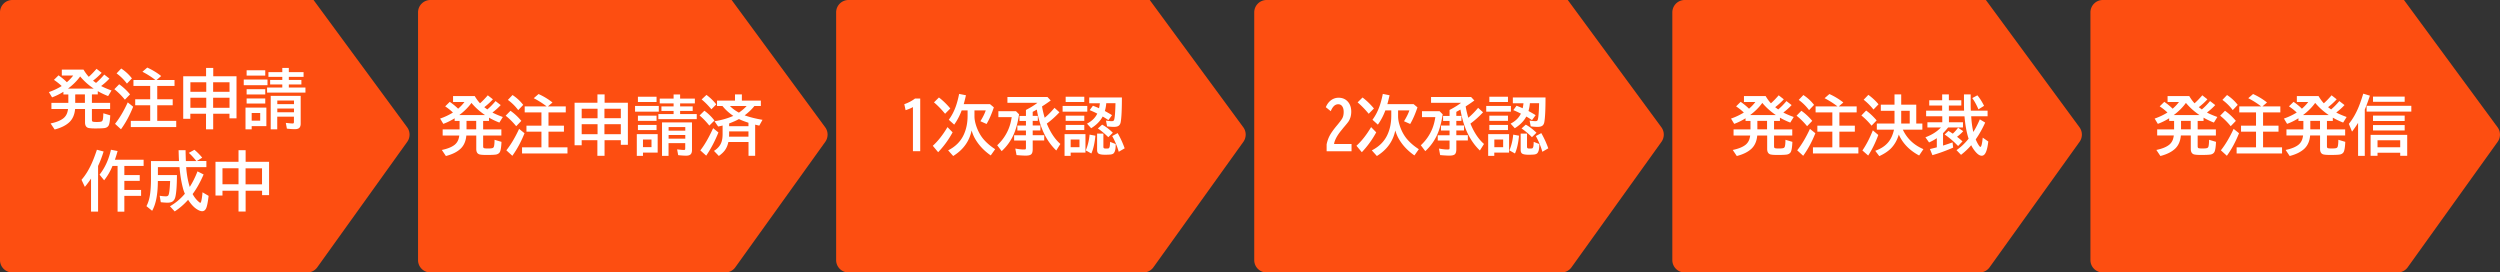 <svg xmlns="http://www.w3.org/2000/svg" width="425.44" height="46.36"><rect width="100%" height="100%" fill="#333333" stroke="none"/><g stroke-width="0"><path d="M53.36 0H2.11C.94 0 0 .94 0 2.11v42.15c0 1.16.94 2.11 2.11 2.11h50.17a2.1 2.1 0 001.71-.88L69.3 24.14c.53-.74.53-1.74-.01-2.48L53.36 0zm71.15 0H73.25c-1.16 0-2.11.94-2.11 2.11v42.15c0 1.16.94 2.11 2.11 2.11h50.17a2.1 2.1 0 001.71-.88l15.31-21.35c.53-.74.53-1.74-.01-2.48L124.51 0zm71.15 0H144.4c-1.16 0-2.11.94-2.11 2.11v42.15c0 1.16.94 2.11 2.11 2.11h50.17a2.1 2.1 0 001.71-.88l15.31-21.35c.53-.74.53-1.74-.01-2.48L195.66 0zm71.15 0h-51.26c-1.16 0-2.11.94-2.11 2.11v42.15c0 1.16.94 2.11 2.11 2.11h50.17a2.1 2.1 0 001.71-.88l15.31-21.35c.53-.74.53-1.74-.01-2.48L266.8 0zm71.15 0H286.7c-1.16 0-2.11.94-2.11 2.11v42.15c0 1.16.94 2.11 2.11 2.11h50.17a2.1 2.1 0 001.71-.88l15.31-21.35c.53-.74.53-1.74-.01-2.48L337.95 0zm71.15 0h-51.26c-1.16 0-2.11.94-2.11 2.11v42.15c0 1.16.94 2.11 2.11 2.11h50.17a2.1 2.1 0 001.71-.88l15.31-21.35c.53-.74.53-1.74-.01-2.48L409.1 0z" fill="#fd4e11"/><path d="M16.33 14.12c.48-.4.95-.88 1.41-1.43l.88.68c-.39.43-.86.85-1.41 1.27.47.25 1.06.5 1.77.76l-.58.95c-.64-.25-1.23-.53-1.76-.84v.56h-1v1.44h3.1v1.04h-3.1v1.8c0 .19.04.3.12.34.11.05.34.07.69.07.38 0 .64-.02.78-.07.14-.04.23-.16.27-.36.05-.24.08-.59.08-1.05l1.18.35c-.04.95-.14 1.55-.31 1.79-.15.21-.38.34-.69.38-.32.04-.83.06-1.53.06-.67 0-1.1-.04-1.29-.12-.31-.13-.47-.43-.47-.9v-2.29h-1.69c-.08.93-.39 1.65-.91 2.18-.58.58-1.44 1.02-2.57 1.31l-.69-1.03c1.01-.21 1.76-.52 2.24-.93.26-.23.45-.51.57-.84.06-.17.12-.4.16-.69H8.75v-1.04h2.88v-1.44h-.84v-.45c-.63.39-1.28.71-1.93.95l-.54-.9c.78-.27 1.5-.61 2.18-1.03-.39-.37-.83-.72-1.32-1.05l.78-.77c.56.39 1.03.78 1.42 1.17.42-.36.78-.74 1.08-1.14h-1.94v-1.01h3.69c.29.49.59.9.9 1.23.42-.37.86-.83 1.32-1.36l.87.68c-.43.47-.92.92-1.47 1.34.2.15.37.28.53.39zm-4.76.96h4.38c-.89-.6-1.66-1.29-2.31-2.07-.52.73-1.21 1.42-2.07 2.07zm2.88.99H12.8v1.44h1.65v-1.44zm6.8.89c-.57-.7-1.17-1.29-1.79-1.78l.82-.84c.67.47 1.29 1.05 1.85 1.72l-.87.9zm-1.67 4.11c.77-.97 1.49-2.18 2.16-3.65l.92.74c-.57 1.44-1.26 2.72-2.07 3.84l-1.02-.93zm2.02-6.84c-.5-.67-1.09-1.25-1.76-1.74l.79-.83c.71.47 1.32 1.03 1.82 1.68l-.85.89zm4.84-.62c-.68-.53-1.41-.99-2.2-1.4l.82-.71c.88.4 1.67.88 2.37 1.44l-.78.67h3.05v1.02h-2.94v2.26h2.63v1.02h-2.63v2.66h3.23v1.05h-7.73v-1.05h3.3v-2.66h-2.55v-1.02h2.55v-2.26h-2.85v-1.02h3.73zm8.63-.63v-1.42h1.22v1.42h3.96v7.16h-1.2v-.78h-2.77v2.65h-1.22v-2.65h-2.67v.86h-1.21v-7.24h3.88zM32.4 14v1.62h2.7V14h-2.7zm0 2.63v1.71h2.7v-1.71h-2.7zm6.66-1.01V14h-2.79v1.62h2.79zm0 2.72v-1.71h-2.79v1.71h2.79zm2.42-4.81h4.04v.97h-4.04v-.97zm3.85 4.78v3.15h-2.5v.55h-1.05v-3.7h3.54zm-3.36-6.35h3.17v.9h-3.17v-.9zm0 3.22h3.17v.89h-3.17v-.89zm0 1.57h3.17v.87h-3.17v-.87zm.86 2.48v1.3h1.45v-1.3h-1.45zm5.21-6.96v-.71h1.11v.71h2.51v.81h-2.51v.52h2.14v.77h-2.14v.53h2.83v.86h-6.53v-.86h2.59v-.53h-2.07v-.77h2.07v-.52h-2.36v-.81h2.36zm3.13 4.05v4.72c0 .32-.08.56-.23.71-.15.15-.4.23-.75.23-.4 0-.85-.03-1.37-.09l-.18-.98.3.03c.44.05.73.07.85.07s.19-.03.21-.1a.91.91 0 00.02-.21v-.85h-2.84v2.16h-1.11v-5.69h5.09zm-3.98.79v.61h2.84v-.61h-2.84zm0 1.36v.63h2.84v-.63h-2.84zm-30.5 9.78v7.76h-1.2v-5.62c-.31.47-.66.94-1.05 1.41l-.57-1.2c.67-.77 1.25-1.71 1.74-2.81.29-.64.58-1.41.88-2.31l1.14.3c-.27.88-.58 1.7-.95 2.48zm3.33-.01h-.88c-.37.91-.84 1.72-1.42 2.44l-.78-.96c.91-1.15 1.56-2.56 1.94-4.24l1.13.22c-.14.52-.29 1.01-.46 1.48h4.89v1.06h-3.28v1.55h2.62v.99h-2.62v1.54h2.85v1.01h-2.85v2.69h-1.15v-7.77zm13.4-.83l-.07-.09c-.52-.63-.93-1.06-1.22-1.3l.95-.53c.48.39.92.83 1.33 1.34l-.91.57h1.62v1.04h-3.44c.1 1.3.31 2.42.61 3.37.49-.77.93-1.65 1.32-2.65l1.04.53c-.59 1.35-1.21 2.46-1.87 3.33.29.55.66 1.01 1.11 1.38.09.08.16.11.2.11.06 0 .12-.11.17-.32.09-.4.16-.89.2-1.47l1.04.61c-.1.86-.21 1.49-.34 1.9-.15.48-.41.71-.76.71-.27 0-.59-.13-.97-.38-.5-.34-.97-.86-1.42-1.56-.66.75-1.42 1.41-2.28 1.98l-.81-.88c.96-.55 1.8-1.26 2.54-2.13-.14-.32-.26-.66-.35-1.03-.28-1.09-.46-2.26-.56-3.5h-3.68v1.35h3.24c-.01 1.86-.11 3.11-.28 3.76-.09.35-.26.6-.49.75-.2.13-.48.19-.85.19-.21 0-.58-.02-1.13-.08l-.19-1.1c.42.07.78.1 1.06.1.22 0 .37-.07.44-.21.13-.27.23-1.07.28-2.4h-2.09c0 2.23-.32 3.92-.97 5.07l-.97-.79c.3-.57.5-1.23.61-1.98.1-.7.16-1.56.16-2.58v-3.11h4.77c-.03-.48-.05-1.09-.07-1.85h1.19c0 .47.02 1.08.05 1.85h1.8zm7.17.12v-1.97h1.21v1.97h3.99v5.68H44.6v-.75h-2.8V36h-1.21v-3.54h-2.73v.81h-1.19v-5.74h3.92zm-2.73 1.1v2.73h2.73v-2.73h-2.73zm6.73 2.74v-2.73h-2.8v2.73h2.8zm38.33-12.74c.48-.4.95-.88 1.41-1.43l.88.68c-.39.43-.86.85-1.41 1.27.47.25 1.06.5 1.77.76l-.59.95c-.64-.25-1.23-.53-1.76-.84v.56h-1v1.44h3.1v1.04h-3.1v1.8c0 .19.04.3.12.34.11.05.34.07.69.07.38 0 .64-.02.78-.07.14-.04.23-.16.27-.36.05-.24.08-.59.08-1.05l1.18.35c-.04.95-.14 1.55-.31 1.79-.15.21-.38.34-.69.38-.31.04-.83.06-1.53.06-.67 0-1.1-.04-1.29-.12-.32-.13-.47-.43-.47-.9v-2.29h-1.69c-.08.93-.39 1.65-.91 2.18-.58.58-1.44 1.02-2.57 1.31l-.69-1.03c1.01-.21 1.76-.52 2.24-.93.26-.23.45-.51.57-.84.06-.17.12-.4.16-.69h-2.83v-1.04h2.88v-1.44h-.84v-.45c-.63.39-1.27.71-1.93.95l-.54-.9c.78-.27 1.5-.61 2.18-1.03-.39-.37-.83-.72-1.32-1.05l.78-.77c.55.39 1.03.78 1.42 1.17.42-.36.78-.74 1.08-1.14H77.1v-1.01h3.69c.29.49.59.9.9 1.23.42-.37.86-.83 1.32-1.36l.87.68c-.43.47-.92.92-1.47 1.34.2.15.37.28.53.39zm-4.76.95h4.38c-.89-.6-1.66-1.29-2.31-2.07-.52.73-1.21 1.42-2.07 2.07zm2.88.99h-1.65v1.44h1.65v-1.44zm6.8.9c-.57-.7-1.17-1.29-1.79-1.78l.82-.84c.67.47 1.29 1.05 1.85 1.72l-.87.9zm-1.67 4.11c.77-.97 1.49-2.18 2.17-3.65l.92.74c-.57 1.44-1.26 2.72-2.07 3.84l-1.02-.93zm2.02-6.84c-.5-.67-1.09-1.25-1.76-1.74l.79-.83c.71.47 1.32 1.03 1.82 1.68l-.85.89zm4.84-.63c-.68-.53-1.41-.99-2.2-1.4l.82-.71c.88.4 1.67.88 2.37 1.44l-.78.67h3.04v1.02h-2.94v2.26h2.63v1.02h-2.63v2.66h3.23v1.05h-7.73v-1.05h3.3v-2.66h-2.55v-1.02h2.55v-2.26h-2.85v-1.02h3.73zm8.64-.63v-1.42h1.22v1.42h3.96v7.16h-1.2v-.78h-2.77v2.65h-1.22v-2.65h-2.67v.86h-1.21v-7.24h3.88zm-2.68 1.02v1.62h2.7V18.5h-2.7zm0 2.63v1.71h2.7v-1.71h-2.7zm6.66-1.01V18.5h-2.79v1.62h2.79zm0 2.72v-1.71h-2.79v1.71h2.79zm2.42-4.81h4.04V19h-4.04v-.97zm3.85 4.79v3.15h-2.5v.55h-1.05v-3.7h3.54zm-3.36-6.36h3.17v.9h-3.17v-.9zm0 3.22h3.17v.89h-3.17v-.89zm0 1.58h3.17v.87h-3.17v-.87zm.86 2.48v1.3h1.45v-1.3h-1.45zm5.21-6.96v-.71h1.11v.71h2.51v.81h-2.51v.52h2.14v.77h-2.14v.53h2.83v.86h-6.53v-.86h2.59v-.53h-2.07v-.77h2.07v-.52h-2.36v-.81h2.36zm3.13 4.05v4.72c0 .32-.08.56-.23.71-.15.15-.4.23-.75.23-.4 0-.85-.03-1.37-.09l-.18-.98.3.03c.44.05.73.07.85.07s.19-.03.21-.1a.91.91 0 00.02-.21v-.85h-2.84v2.16h-1.11v-5.69h5.09zm-3.98.79v.61h2.84v-.61h-2.84zm0 1.35v.63h2.84v-.63h-2.84zm6.93-1.6c-.53-.66-1.08-1.24-1.66-1.72l.82-.81c.67.49 1.24 1.05 1.71 1.67l-.87.86zm-1.53 4.22c.71-.9 1.44-2.16 2.18-3.78l.9.73c-.59 1.46-1.28 2.78-2.08 3.95l-1-.9zm1.88-7c-.58-.69-1.13-1.24-1.66-1.67l.82-.77c.63.46 1.19 1 1.67 1.61l-.83.84zm5.67 1.04c.89.32 1.9.57 3.03.76l-.55.99c-.21-.05-.44-.1-.7-.17v5.3h-1.13v-2.34h-3.43c-.11.54-.31 1.01-.59 1.4-.24.33-.58.65-1.03.97l-.83-.86c.64-.4 1.06-.89 1.27-1.48.14-.38.2-.86.2-1.43v-1.41c-.21.06-.46.11-.76.17l-.62-.9c1.19-.18 2.25-.49 3.2-.91-.75-.51-1.36-1.07-1.84-1.68h-.93v-.92h3.06v-1.06h1.17v1.06h3.23v.92h-1.1c-.44.56-.99 1.09-1.65 1.58zm.64 2.73h-3.29v.23c0 .23 0 .45-.02.67h3.31v-.9zm-1.62-2.1c-.48.27-1.04.51-1.67.75v.47h3.29v-.59c-.7-.23-1.24-.44-1.62-.63zm-.01-1.09c.57-.4 1.01-.78 1.32-1.13h-2.84c.4.42.91.79 1.53 1.13zm29.62 6.57v-7.52c-.28.17-.69.35-1.25.53l-.22-1.02c.66-.23 1.27-.54 1.82-.96h.89v8.96h-1.24zm3.38-.93c.9-.82 1.73-1.88 2.5-3.18l.87.89c-.67 1.24-1.49 2.37-2.46 3.38l-.91-1.09zm2.09-5.45c-.62-.75-1.25-1.4-1.89-1.94l.84-.83c.68.51 1.32 1.14 1.94 1.87l-.89.9zm3.85-.57h-1.03c-.32.88-.75 1.69-1.27 2.42l-.92-.83c.51-.69.91-1.46 1.21-2.32.21-.59.39-1.28.55-2.08l1.16.23c-.14.62-.26 1.09-.35 1.42l-.03.09h4.47l.66.55c-.38 1.13-.79 2.07-1.24 2.83l-1.05-.47c.43-.69.73-1.3.91-1.84h-1.92v.99c0 .55.12 1.16.37 1.85.32.86.74 1.59 1.28 2.19.53.59 1.16 1.11 1.87 1.57l-.75 1.06c-1.2-.83-2.12-1.83-2.75-2.99-.18-.33-.35-.75-.51-1.26-.37 1.84-1.42 3.29-3.13 4.35l-.86-.96c1.27-.65 2.17-1.56 2.69-2.74.42-.94.62-1.98.62-3.14v-.92zm5.22.13h2.99l.53.53c-.2 1.32-.49 2.42-.86 3.3a8.487 8.487 0 01-2.1 2.97l-.76-1c.88-.82 1.53-1.77 1.96-2.84.23-.57.4-1.22.51-1.95h-2.27v-1.01zm7.43-.82c.08.53.23 1.18.45 1.94.57-.47 1.12-1.03 1.67-1.69l.84.76c-.72.77-1.44 1.41-2.15 1.92.61 1.5 1.38 2.66 2.31 3.47l-.7 1.11c-1.7-1.62-2.81-3.94-3.31-6.96-.27.15-.49.27-.64.35l-.06.03v.69h.87v.85h-.87v.78h1.31v.85h-1.31v.81h1.96v.89h-1.96v1.49c0 .43-.09.73-.27.88-.17.14-.47.21-.9.21-.38 0-.9-.03-1.58-.09l-.21-1.11c.6.11 1.08.16 1.43.16.19 0 .3-.02.33-.05.03-.03.05-.12.05-.27v-1.21h-2.01v-.89h2.01v-.81h-1.46v-.85h1.46v-.78h-1.1v-.85h1.1v-1.02c.85-.44 1.5-.85 1.96-1.22h-5.11v-.99h6.81l.56.6c-.47.34-.95.67-1.45.99zm3.5-.07h4.2V19h-4.2v-.97zm3.89 4.79v3.15h-2.52v.55h-1.04v-3.7h3.56zm-3.37-6.36h3.17v.9h-3.17v-.9zm0 3.22h3.17v.89h-3.17v-.89zm0 1.58h3.17v.87h-3.17v-.87zm.85 2.48v1.31h1.5v-1.31h-1.5zm2.57 1.86c.34-.81.56-1.7.65-2.69l.99.18c-.12 1.27-.35 2.29-.69 3.03l-.95-.53zm3.49-8.03c-.04.47-.12.91-.24 1.32.42.23.83.46 1.22.71l-.62.84c-.35-.24-.67-.44-.97-.61-.42.78-1.07 1.44-1.96 1.99l-.71-.78c.83-.43 1.41-1 1.75-1.71a.974.974 0 01-.11-.05c-.31-.16-.7-.34-1.18-.54l.55-.75c.48.19.83.33 1.04.43.06-.26.11-.54.14-.85h-1.81v-.98h5.56c0 2.07-.07 3.46-.2 4.17-.05.3-.17.51-.35.64-.18.13-.44.19-.79.19-.38 0-.77-.03-1.18-.09l-.19-.98c.1.01.25.04.45.06.2.03.38.04.54.04.2 0 .33-.06.38-.19.13-.3.21-1.25.25-2.87h-1.57zm-1.56 5.16h1.07v2.23c0 .15.04.24.11.27.08.04.21.05.39.05.22 0 .36-.02.42-.05.07-.05.12-.15.16-.32.02-.14.05-.4.06-.77l.95.37v.17c0 .71-.12 1.18-.35 1.41-.11.11-.28.17-.5.2-.28.03-.6.04-.97.04-.63 0-1.02-.09-1.18-.27-.1-.12-.16-.3-.16-.54v-2.79zm1.9.61c-.63-.62-1.22-1.11-1.77-1.48l.73-.65c.62.34 1.22.79 1.82 1.38l-.77.75zm1.78 2.48c-.26-.91-.63-1.8-1.11-2.67l.93-.5c.48.84.88 1.71 1.19 2.59l-1.01.59zm35.38-.08v-1.17c.11-.56.3-1.1.59-1.62.23-.4.6-.92 1.11-1.54l.21-.25c.39-.48.64-.82.76-1.04.15-.28.23-.63.23-1.07 0-.32-.05-.59-.16-.81-.16-.33-.42-.5-.76-.5-.3 0-.56.12-.78.35-.17.18-.34.45-.5.83l-.84-.68c.18-.43.42-.78.71-1.04.43-.38.92-.57 1.47-.57.71 0 1.27.27 1.67.79.32.42.48.95.48 1.58s-.15 1.17-.45 1.65c-.09.14-.35.47-.79.98-.05.06-.13.15-.22.27l-.26.32c-.39.48-.69.93-.9 1.36-.19.4-.29.71-.3.92H230v1.24h-4.25zm5.07-.93c.9-.82 1.73-1.88 2.5-3.18l.87.89c-.67 1.24-1.49 2.37-2.45 3.38l-.91-1.09zm2.09-5.45c-.62-.75-1.25-1.4-1.89-1.94l.84-.83c.68.51 1.33 1.14 1.94 1.87l-.89.9zm3.86-.57h-1.03c-.32.88-.75 1.69-1.27 2.42l-.92-.83c.51-.69.91-1.46 1.21-2.32.21-.59.39-1.28.55-2.08l1.15.23c-.14.62-.26 1.09-.35 1.42l-.03.09h4.47l.66.55c-.38 1.13-.79 2.07-1.24 2.83l-1.05-.47c.43-.69.73-1.3.91-1.84h-1.92v.99c0 .55.12 1.16.37 1.85.31.86.74 1.59 1.28 2.19.53.59 1.16 1.11 1.88 1.57l-.75 1.06c-1.2-.83-2.12-1.83-2.75-2.99-.18-.33-.35-.75-.51-1.26-.37 1.84-1.42 3.29-3.13 4.35l-.86-.96c1.27-.65 2.17-1.56 2.69-2.74.42-.94.62-1.98.62-3.14v-.92zm5.21.13h2.99l.53.53c-.2 1.32-.49 2.42-.86 3.3a8.487 8.487 0 01-2.1 2.97l-.76-1c.88-.82 1.53-1.77 1.96-2.84.23-.57.4-1.22.51-1.95h-2.27v-1.01zm7.43-.82c.08.53.23 1.18.45 1.94.57-.47 1.12-1.03 1.67-1.69l.84.76c-.72.77-1.44 1.41-2.15 1.92.61 1.5 1.38 2.66 2.31 3.47l-.7 1.11c-1.7-1.62-2.8-3.94-3.31-6.96-.27.15-.49.27-.64.35l-.06.03v.69h.87v.85h-.87v.78h1.31v.85h-1.31v.81h1.96v.89h-1.96v1.49c0 .43-.09.73-.27.88-.17.14-.47.21-.9.21-.38 0-.9-.03-1.58-.09l-.21-1.11c.61.11 1.08.16 1.43.16.19 0 .3-.02.33-.05.03-.03.05-.12.05-.27v-1.21h-2.01v-.89h2.01v-.81h-1.46v-.85h1.46v-.78h-1.1v-.85h1.1v-1.02c.85-.44 1.5-.85 1.96-1.22h-5.11v-.99h6.81l.56.6c-.47.34-.95.67-1.45.99zm3.5-.07h4.2V19h-4.2v-.97zm3.89 4.79v3.15h-2.52v.55h-1.04v-3.7h3.56zm-3.36-6.36h3.17v.9h-3.17v-.9zm0 3.22h3.17v.89h-3.17v-.89zm0 1.58h3.17v.87h-3.17v-.87zm.85 2.48v1.31h1.5v-1.31h-1.5zm2.56 1.86c.34-.81.56-1.7.65-2.69l.99.18c-.12 1.27-.35 2.29-.69 3.03l-.95-.53zm3.49-8.03c-.04.47-.12.91-.24 1.32.42.23.83.46 1.22.71l-.62.84c-.35-.24-.67-.44-.97-.61-.42.78-1.07 1.44-1.96 1.99l-.71-.78c.83-.43 1.41-1 1.75-1.71a.974.974 0 01-.11-.05c-.31-.16-.7-.34-1.18-.54l.55-.75c.48.19.83.33 1.04.43.06-.26.11-.54.14-.85h-1.81v-.98h5.56c0 2.07-.07 3.46-.2 4.17-.05.3-.17.51-.35.64-.18.13-.44.19-.79.19-.38 0-.77-.03-1.18-.09l-.19-.98c.1.01.25.04.45.06s.38.04.54.04c.2 0 .33-.06.38-.19.13-.3.21-1.25.25-2.87h-1.57zm-1.56 5.16h1.07v2.23c0 .15.04.24.11.27.08.04.21.05.39.05.22 0 .36-.02.42-.05.07-.05.12-.15.16-.32.03-.14.05-.4.06-.77l.95.37v.17c0 .71-.12 1.18-.36 1.41-.11.11-.28.17-.5.2-.28.03-.6.04-.97.04-.63 0-1.02-.09-1.18-.27-.1-.12-.16-.3-.16-.54v-2.79zm1.91.61c-.63-.62-1.22-1.11-1.77-1.48l.72-.65c.62.34 1.22.79 1.82 1.38l-.77.75zm1.77 2.48c-.26-.91-.63-1.8-1.11-2.67l.93-.5c.48.84.88 1.71 1.19 2.59l-1.01.59zm40.13-7.19c.48-.4.95-.88 1.41-1.43l.88.68c-.39.43-.86.85-1.41 1.27.47.25 1.06.5 1.77.76l-.59.95c-.64-.25-1.23-.53-1.76-.84v.56h-1v1.44h3.1v1.04h-3.1v1.8c0 .19.04.3.12.34.11.05.34.07.69.07.38 0 .64-.02.78-.07.14-.04.23-.16.27-.36.05-.24.08-.59.08-1.05l1.18.35c-.04.95-.14 1.55-.31 1.79-.15.21-.38.34-.69.38-.32.04-.83.06-1.53.06-.67 0-1.1-.04-1.29-.12-.31-.13-.47-.43-.47-.9v-2.29h-1.69c-.08.93-.39 1.65-.91 2.18-.58.58-1.44 1.02-2.57 1.31l-.69-1.03c1.01-.21 1.76-.52 2.24-.93.26-.23.45-.51.57-.84.06-.17.12-.4.16-.69h-2.83v-1.04h2.88v-1.44h-.84v-.45c-.63.39-1.27.71-1.93.95l-.54-.9c.78-.27 1.5-.61 2.18-1.03-.39-.37-.83-.72-1.32-1.05l.78-.77c.56.39 1.03.78 1.42 1.17.42-.36.78-.74 1.08-1.14h-1.94v-1.01h3.69c.29.49.59.9.9 1.23.42-.37.86-.83 1.32-1.36l.87.68c-.43.47-.92.92-1.47 1.34.2.15.37.28.53.39zm-4.77.95h4.38c-.89-.6-1.66-1.29-2.31-2.07-.52.73-1.2 1.42-2.07 2.07zm2.88.99h-1.65v1.44h1.65v-1.44zm6.81.9c-.57-.7-1.17-1.29-1.79-1.78l.82-.84c.67.47 1.29 1.05 1.85 1.72l-.87.9zm-1.68 4.11c.77-.97 1.49-2.18 2.17-3.65l.92.74c-.57 1.44-1.26 2.72-2.07 3.84l-1.02-.93zm2.02-6.84c-.5-.67-1.09-1.25-1.76-1.74l.79-.83c.71.47 1.32 1.03 1.82 1.68l-.85.89zm4.84-.63c-.68-.53-1.41-.99-2.2-1.4l.82-.71c.88.4 1.67.88 2.37 1.44l-.78.67h3.05v1.02h-2.94v2.26h2.63v1.02h-2.63v2.66h3.23v1.05h-7.73v-1.05h3.3v-2.66h-2.55v-1.02h2.55v-2.26h-2.85v-1.02h3.73zm5.79 3.27c-.54-.66-1.12-1.24-1.73-1.73l.81-.84c.59.42 1.19.98 1.79 1.68l-.86.89zm-1.55 4.22c.67-.98 1.26-2.12 1.77-3.42l.93.79c-.49 1.33-1.06 2.49-1.72 3.5l-.98-.86zm1.88-6.96c-.5-.63-1.06-1.19-1.67-1.67l.8-.83c.69.5 1.26 1.04 1.73 1.61l-.86.89zm5 3.43c.72 1.52 1.88 2.62 3.5 3.31l-.73 1.08c-1.64-.87-2.79-2.06-3.46-3.56-.29.98-.76 1.79-1.4 2.42-.48.46-1.12.88-1.92 1.25l-.69-.91c1.01-.36 1.78-.88 2.3-1.56.41-.53.71-1.21.89-2.03h-2.92v-1.05h3.01v-2.16h-2.33v-1.05h2.33v-1.75h1.14v1.75h2.56v3.21h1.04v1.05h-3.32zm1.17-3.21h-1.45v2.16h1.45v-2.16zm6.65 1.95h2.41v.88h-2.53c-.22.29-.51.62-.86.97v2.11c.58-.18 1.12-.36 1.62-.54l.1.89c-1.24.54-2.41.97-3.53 1.28l-.42-1.04c.52-.12.9-.22 1.17-.29v-1.56c-.37.26-.81.5-1.32.73l-.62-.88c1.09-.4 1.97-.96 2.64-1.67H328v-.88h2.53v-1.03h-2.75v-.95h2.73v-.87h-2.2v-.9h2.2v-1h1.14v1h2.12v.9h-2.12v.87h2.59c-.01-.38-.02-.74-.02-1.09v-1.68h1.14v1.62c0 .3 0 .69.03 1.15h2.85v.95h-2.79c.06 1 .18 1.9.36 2.68.38-.6.75-1.32 1.11-2.15l.91.55c-.48 1.06-1.02 2.01-1.61 2.86.17.42.36.77.55 1.05.11.15.19.23.24.23.17 0 .3-.53.4-1.58l.95.66c-.09.76-.21 1.34-.38 1.75-.18.44-.42.67-.74.67s-.65-.21-1.02-.63a5.2 5.2 0 01-.77-1.16c-.47.56-1.05 1.11-1.73 1.64l-.77-.8c.75-.52 1.42-1.16 2.02-1.9l.04-.04c-.35-1.08-.58-2.36-.7-3.81h-2.65v1.03zm.67 1.94c.32-.29.62-.63.91-1.02l.87.59c-.28.33-.63.64-1.05.96.33.25.64.51.93.78l-.75.79c-.72-.76-1.48-1.41-2.29-1.96l.65-.61c.28.17.53.32.73.46zm4.37-4.15c-.31-.73-.66-1.37-1.05-1.91l.87-.47c.4.47.78 1.07 1.14 1.79l-.96.6zm38.01.03c.48-.4.95-.88 1.41-1.43l.88.68c-.39.43-.86.85-1.41 1.27.47.25 1.06.5 1.77.76l-.59.95c-.64-.25-1.23-.53-1.76-.84v.56h-1v1.44h3.1v1.04h-3.1v1.8c0 .19.04.3.12.34.11.05.34.07.69.07.38 0 .64-.02.78-.07.14-.04.23-.16.27-.36.05-.24.08-.59.08-1.05l1.18.35c-.04.95-.14 1.55-.31 1.79-.15.21-.38.34-.69.38-.32.04-.83.06-1.53.06-.67 0-1.1-.04-1.29-.12-.31-.13-.47-.43-.47-.9v-2.29h-1.69c-.08.93-.39 1.65-.91 2.18-.58.58-1.44 1.02-2.57 1.31l-.69-1.03c1.01-.21 1.76-.52 2.24-.93.26-.23.45-.51.57-.84.06-.17.12-.4.16-.69h-2.83v-1.04h2.88v-1.44h-.84v-.45c-.63.39-1.27.71-1.93.95l-.54-.9c.78-.27 1.5-.61 2.18-1.03-.39-.37-.83-.72-1.32-1.05l.78-.77c.56.39 1.03.78 1.42 1.17.42-.36.78-.74 1.08-1.14h-1.94v-1.01h3.69c.29.49.59.9.9 1.23.42-.37.86-.83 1.32-1.36l.87.68c-.43.47-.92.92-1.47 1.34.2.15.37.28.53.39zm-4.77.95h4.38c-.89-.6-1.66-1.29-2.31-2.07-.52.73-1.2 1.42-2.07 2.07zm2.89.99h-1.65v1.44h1.65v-1.44zm6.8.9c-.57-.7-1.17-1.29-1.79-1.78l.82-.84c.67.47 1.29 1.05 1.85 1.72l-.87.9zm-1.67 4.11c.77-.97 1.49-2.18 2.17-3.65l.92.74c-.57 1.44-1.26 2.72-2.07 3.84l-1.02-.93zm2.02-6.84c-.5-.67-1.09-1.25-1.76-1.74l.79-.83c.71.47 1.32 1.03 1.82 1.68l-.85.89zm4.84-.63c-.68-.53-1.41-.99-2.2-1.4l.82-.71c.88.4 1.67.88 2.37 1.44l-.78.67h3.05v1.02h-2.94v2.26h2.63v1.02h-2.63v2.66h3.23v1.05h-7.73v-1.05h3.3v-2.66h-2.55v-1.02h2.55v-2.26h-2.85v-1.02h3.73zm11.89.52c.48-.4.95-.88 1.41-1.43l.88.68c-.39.43-.86.85-1.41 1.27.47.25 1.06.5 1.77.76l-.59.95c-.64-.25-1.23-.53-1.76-.84v.56h-1v1.44h3.1v1.04h-3.1v1.8c0 .19.04.3.12.34.11.05.34.07.69.07.38 0 .64-.02.78-.07.14-.04.23-.16.27-.36.05-.24.08-.59.08-1.05l1.18.35c-.04.95-.14 1.55-.31 1.79-.15.21-.38.34-.69.38-.32.04-.83.06-1.53.06-.67 0-1.1-.04-1.29-.12-.31-.13-.47-.43-.47-.9v-2.29h-1.69c-.08.93-.39 1.65-.91 2.18-.58.58-1.44 1.02-2.57 1.31l-.69-1.03c1.01-.21 1.76-.52 2.24-.93.26-.23.45-.51.57-.84.06-.17.12-.4.16-.69h-2.83v-1.04h2.88v-1.44h-.84v-.45c-.63.39-1.27.71-1.93.95l-.54-.9c.78-.27 1.5-.61 2.18-1.03-.39-.37-.83-.72-1.32-1.05l.78-.77c.56.39 1.03.78 1.42 1.17.42-.36.78-.74 1.08-1.14h-1.94v-1.01h3.69c.29.49.59.9.9 1.23.42-.37.86-.83 1.32-1.36l.87.68c-.43.47-.92.92-1.47 1.34.2.15.37.28.53.39zm-4.77.95h4.38c-.89-.6-1.66-1.29-2.31-2.07-.52.73-1.2 1.42-2.07 2.07zm2.89.99h-1.65v1.44h1.65v-1.44zm7.62-1.91v7.86h-1.14v-5.61c-.3.49-.64.98-1.03 1.49l-.54-1.32c.67-.83 1.23-1.81 1.69-2.94.24-.59.49-1.32.76-2.2l1.13.34c-.3.92-.59 1.71-.87 2.37zm.31-.66h7.61v.99h-7.61V18zm6.91 4.95v3.57h-1.19v-.53h-3.86v.53h-1.18v-3.57h6.23zm-5.82-6.51h5.39v.88h-5.39v-.88zm0 3.23h5.39v.92h-5.39v-.92zm0 1.61h5.39v.92h-5.39v-.92zm.77 2.59v1.19h3.86v-1.19h-3.86z" fill="#fff"/></g></svg>